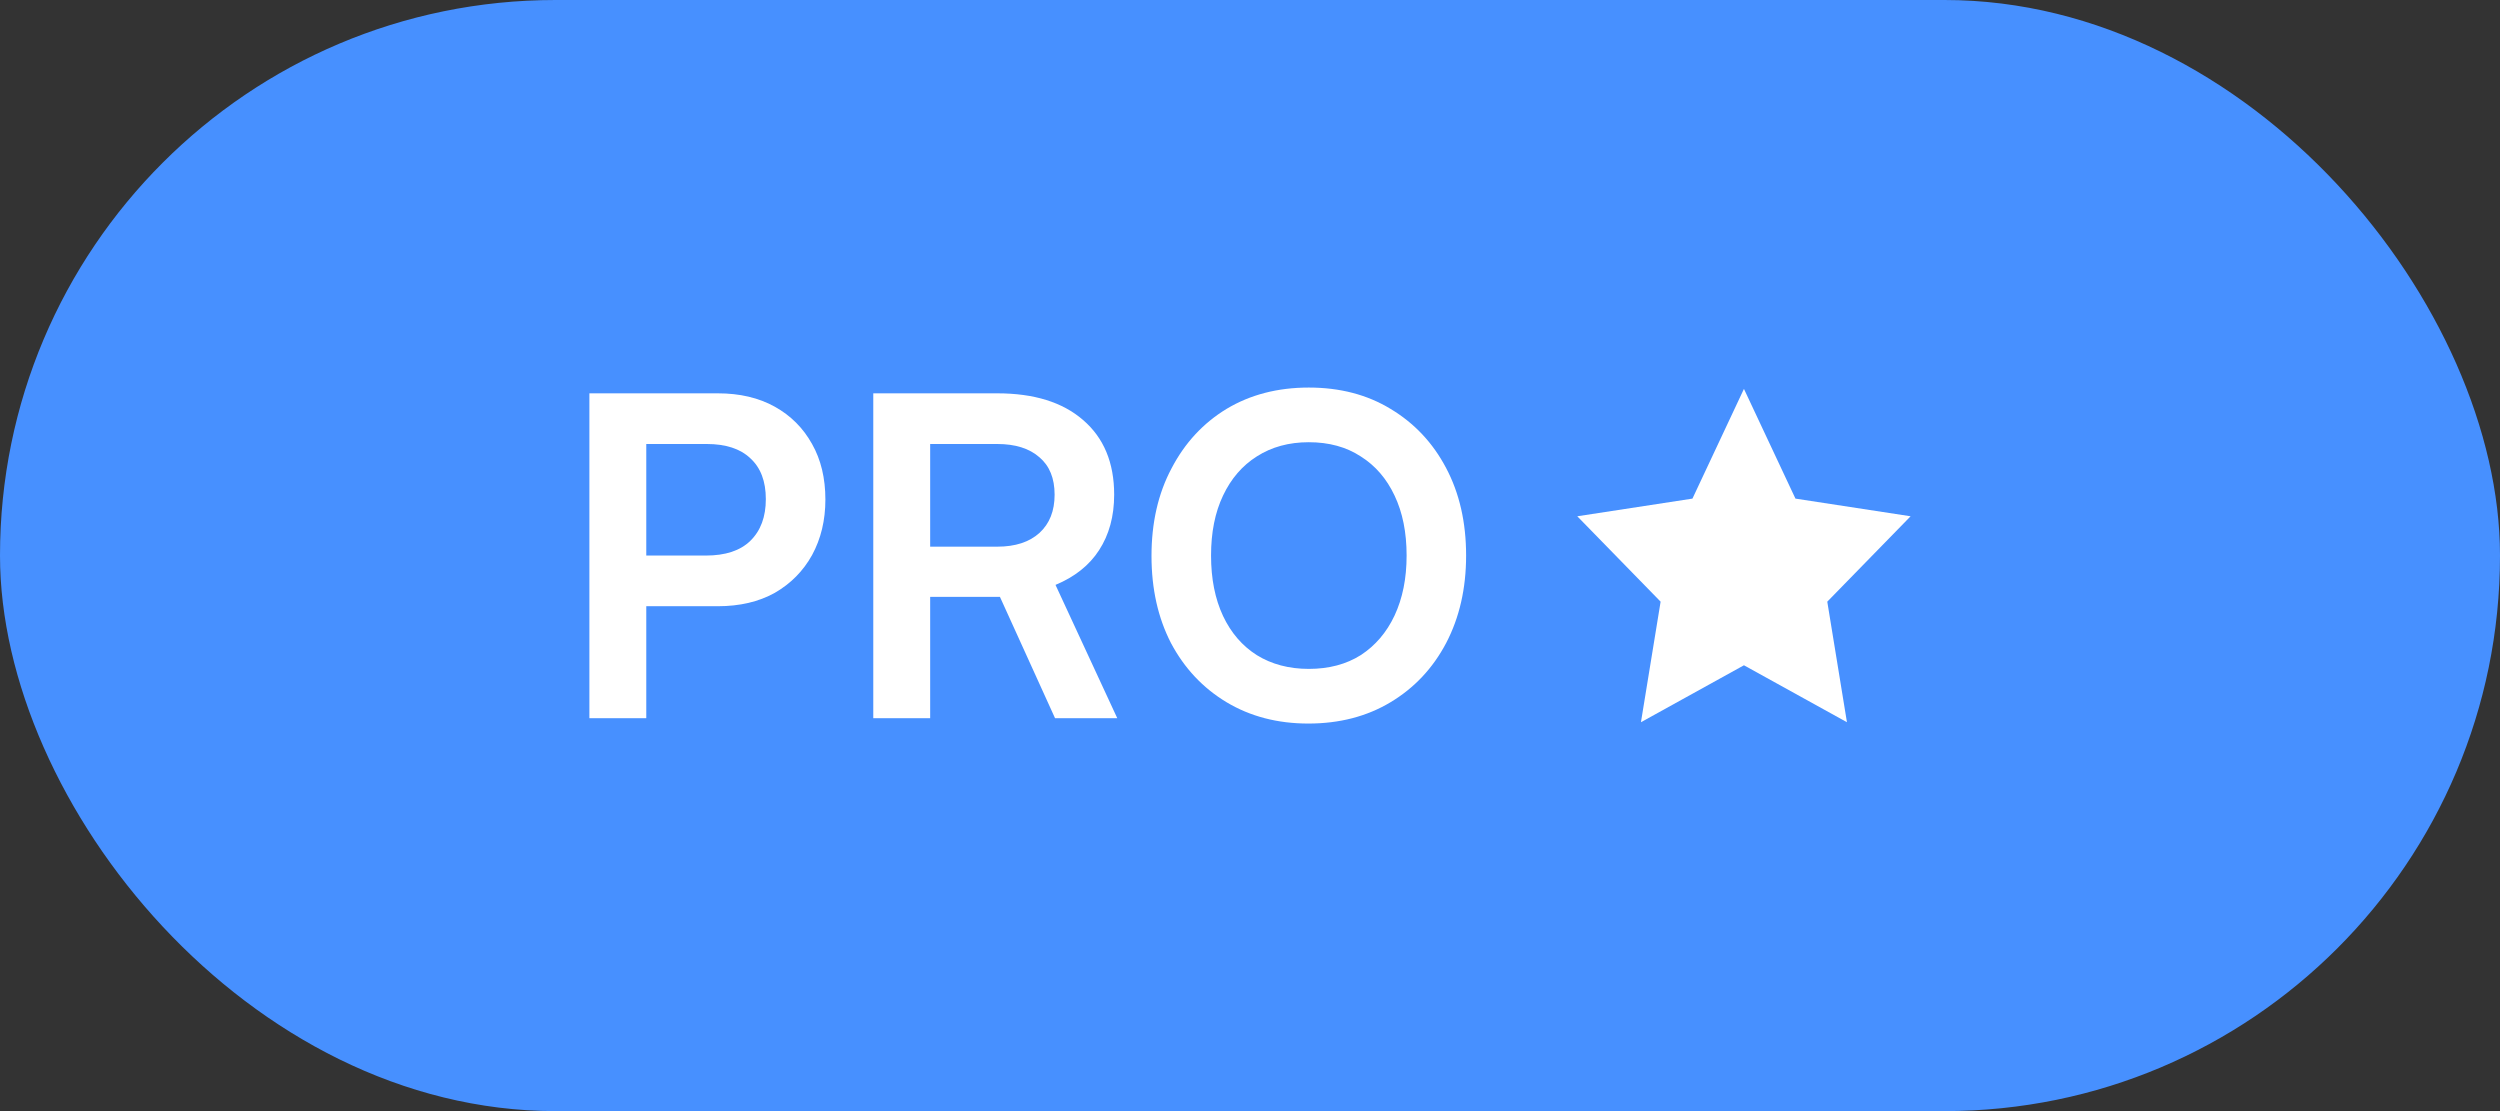 <svg width="45" height="20" viewBox="0 0 45 20" fill="none" xmlns="http://www.w3.org/2000/svg">
<rect x="0" y="0" width="45" height="20" fill="#333333" stroke="none"/>
<rect width="45" height="20" rx="10" fill="#4790FF"/>
<path d="M11.633 7.08V12.928H10.609V7.08H11.633ZM12.921 10.912H11.385V10H12.705C13.057 10 13.324 9.912 13.505 9.736C13.692 9.554 13.785 9.304 13.785 8.984C13.785 8.664 13.692 8.418 13.505 8.248C13.324 8.077 13.063 7.992 12.721 7.992H11.289V7.08H12.921C13.316 7.08 13.657 7.16 13.945 7.32C14.233 7.48 14.457 7.704 14.617 7.992C14.777 8.274 14.857 8.608 14.857 8.992C14.857 9.365 14.777 9.698 14.617 9.992C14.457 10.28 14.233 10.506 13.945 10.672C13.657 10.832 13.316 10.912 12.921 10.912Z" fill="white"/>
<path d="M16.743 12.928H15.719V7.08H17.951C18.612 7.08 19.127 7.24 19.495 7.56C19.868 7.88 20.055 8.328 20.055 8.904C20.055 9.293 19.964 9.626 19.783 9.904C19.607 10.176 19.345 10.384 18.999 10.528L20.111 12.928H18.991L17.999 10.744H16.743V12.928ZM16.743 7.992V9.84H17.951C18.276 9.84 18.529 9.757 18.711 9.592C18.892 9.426 18.983 9.197 18.983 8.904C18.983 8.61 18.892 8.386 18.711 8.232C18.529 8.072 18.276 7.992 17.951 7.992H16.743Z" fill="white"/>
<path d="M26.39 10C26.39 10.592 26.27 11.117 26.03 11.576C25.791 12.029 25.457 12.384 25.03 12.64C24.604 12.896 24.11 13.024 23.55 13.024C22.996 13.024 22.505 12.896 22.078 12.64C21.652 12.384 21.319 12.029 21.078 11.576C20.844 11.122 20.727 10.6 20.727 10.008C20.727 9.41 20.846 8.885 21.087 8.432C21.326 7.973 21.657 7.616 22.078 7.36C22.505 7.104 22.998 6.976 23.558 6.976C24.119 6.976 24.609 7.104 25.03 7.36C25.457 7.616 25.791 7.97 26.03 8.424C26.27 8.877 26.39 9.402 26.39 10ZM25.319 10C25.319 9.584 25.247 9.224 25.102 8.92C24.959 8.616 24.756 8.381 24.494 8.216C24.233 8.045 23.921 7.96 23.558 7.96C23.201 7.96 22.889 8.045 22.622 8.216C22.361 8.381 22.159 8.616 22.015 8.92C21.87 9.224 21.799 9.584 21.799 10C21.799 10.416 21.87 10.778 22.015 11.088C22.159 11.392 22.361 11.626 22.622 11.792C22.889 11.957 23.201 12.04 23.558 12.04C23.921 12.04 24.233 11.957 24.494 11.792C24.756 11.621 24.959 11.384 25.102 11.08C25.247 10.77 25.319 10.41 25.319 10Z" fill="white"/>
<g clip-path="url(#clip0_2025_1922)">
<path d="M31.391 7L32.318 8.975L34.391 9.293L32.891 10.83L33.245 13L31.391 11.975L29.537 13L29.891 10.83L28.391 9.293L30.464 8.975L31.391 7Z" fill="white"/>
</g>
<defs>
<clipPath id="clip0_2025_1922">
<rect width="6" height="6" fill="white" transform="translate(28.391 7)"/>
</clipPath>
</defs>
</svg>
